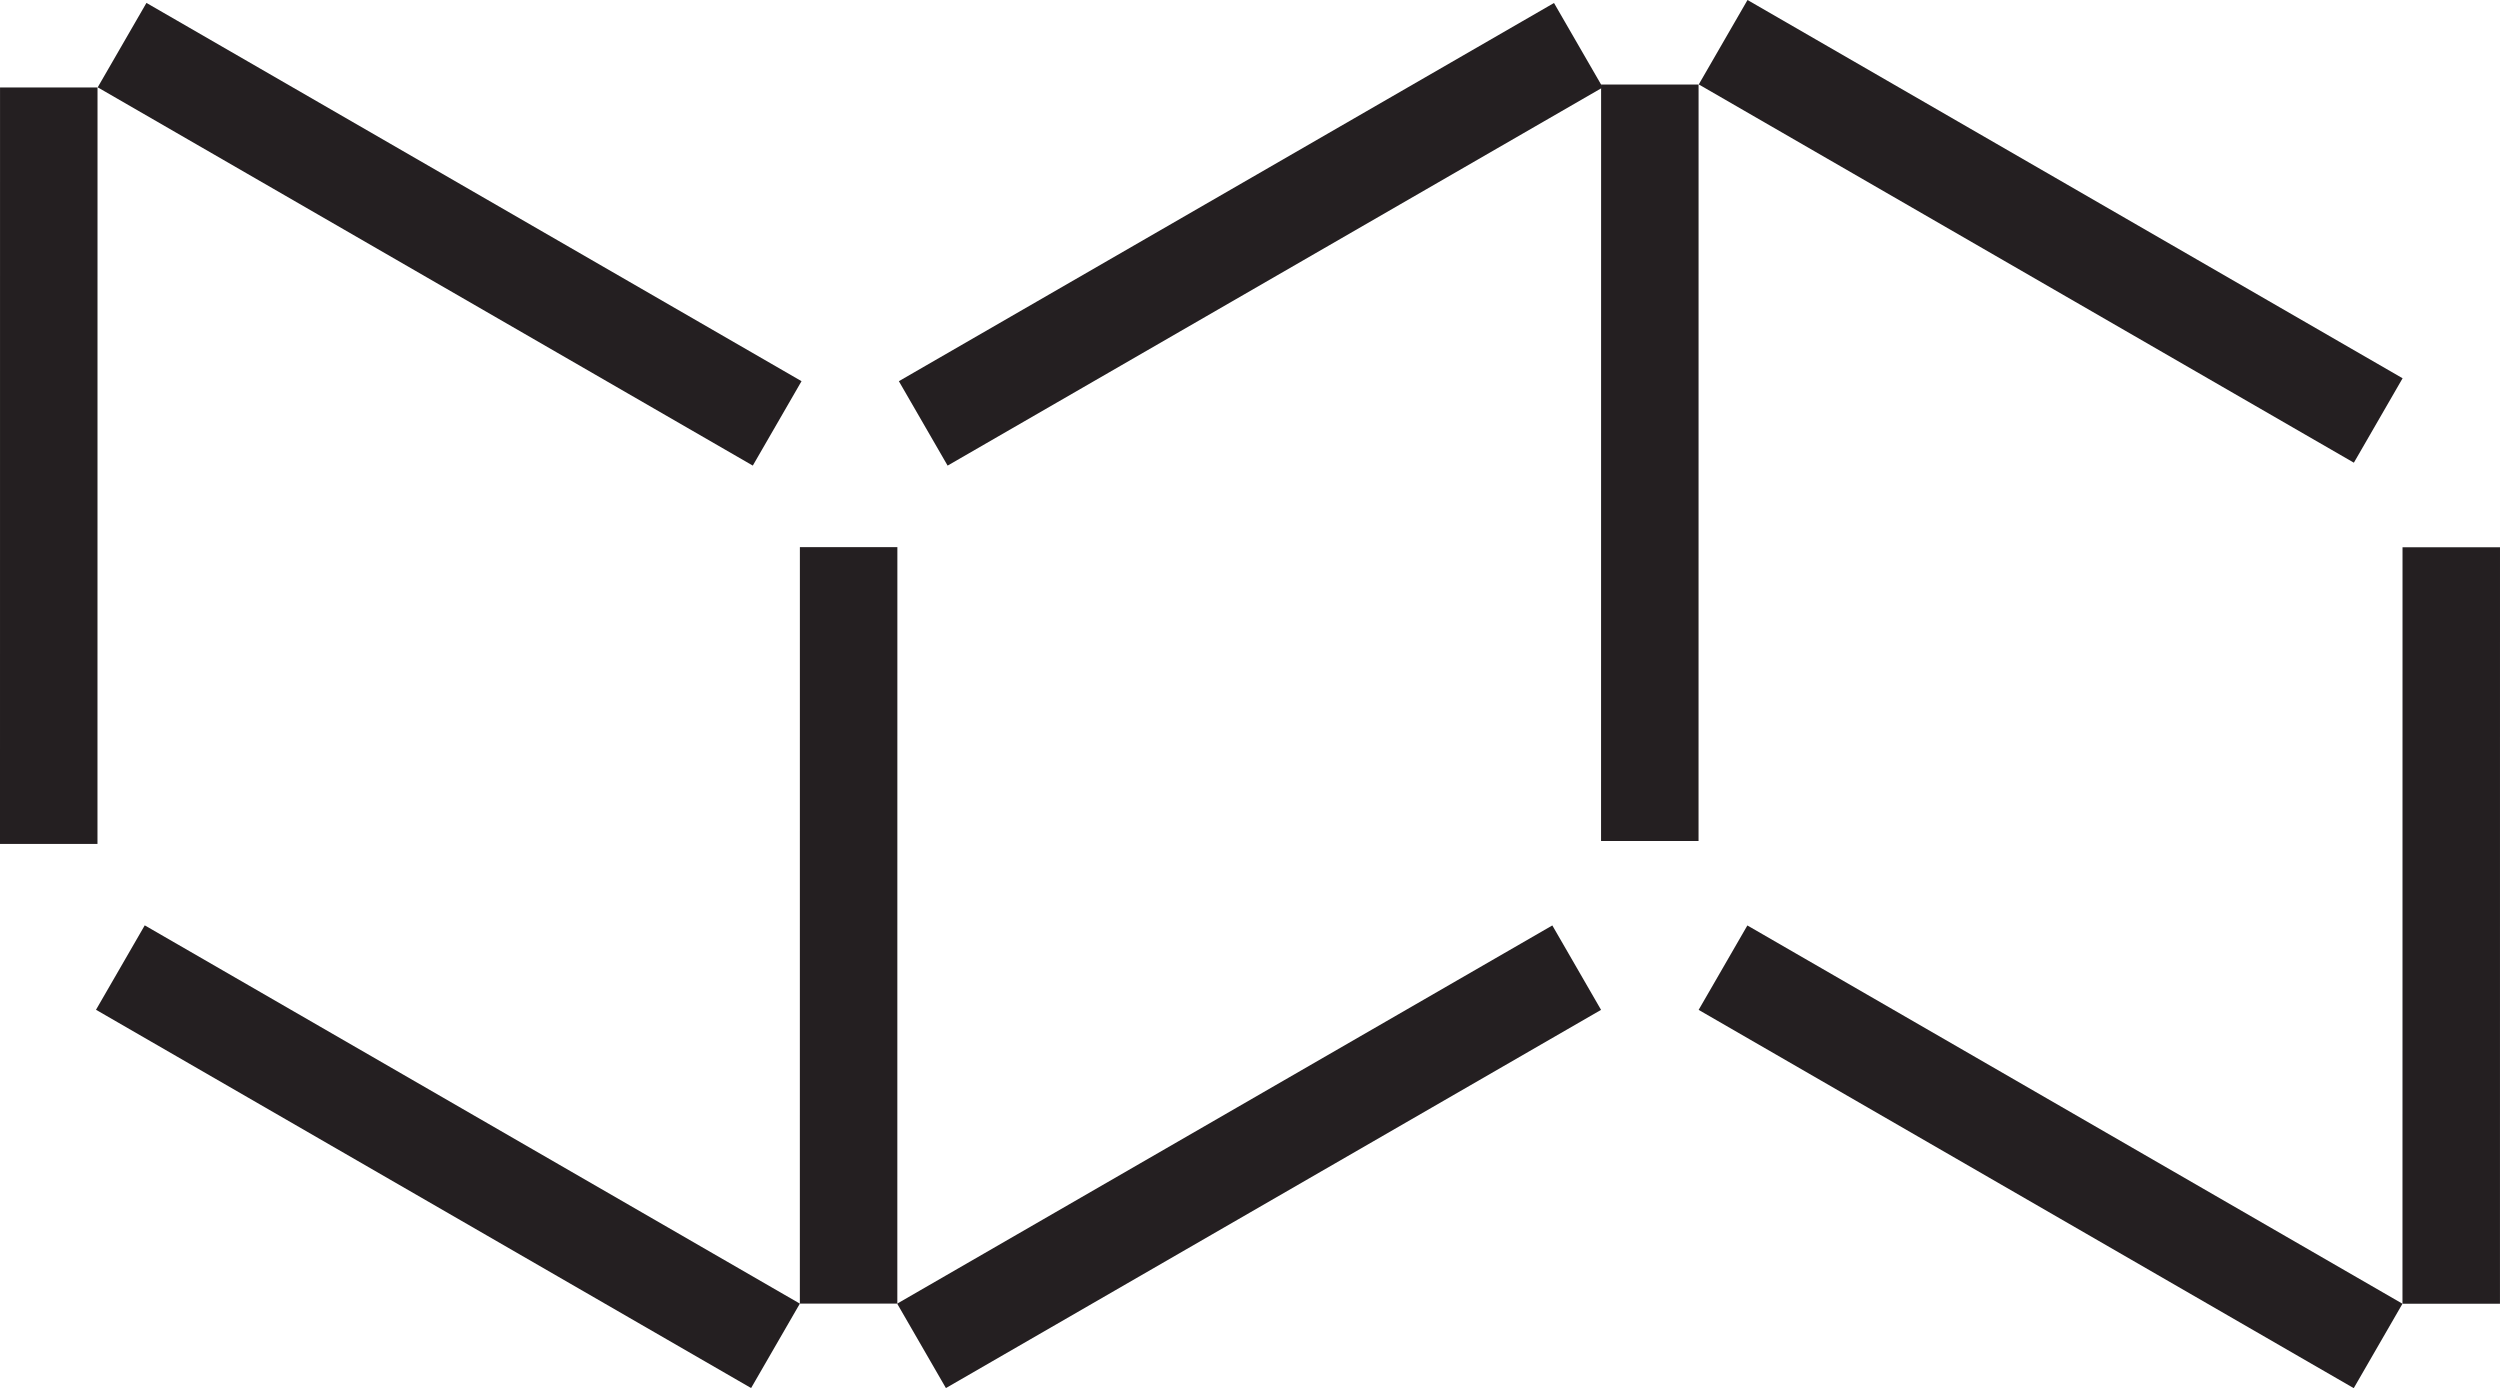 <?xml version="1.0" encoding="UTF-8"?><svg id="Layer_1" xmlns="http://www.w3.org/2000/svg" viewBox="0 0 621.844 345.286"><defs><style>.cls-1{fill:#241f21;}</style></defs><polygon class="cls-1" points="597.598 136.125 621.844 136.125 621.836 324.287 597.586 324.287 597.598 136.125 597.598 136.125"/><polygon class="cls-1" points="422.516 251.196 434.637 230.197 597.586 324.286 585.465 345.286 422.516 251.196 422.516 251.196"/><polygon class="cls-1" points="386.121 230.191 398.242 251.191 235.285 345.263 223.16 324.264 386.121 230.191 386.121 230.191"/><polygon class="cls-1" points="398.254 21.031 422.5 21.031 422.492 209.192 398.242 209.192 398.254 21.031 398.254 21.031"/><polygon class="cls-1" points="198.961 136.099 223.211 136.099 223.199 324.26 198.953 324.26 198.961 136.099 198.961 136.099"/><polygon class="cls-1" points="23.879 251.17 36.004 230.171 198.953 324.26 186.828 345.259 23.879 251.17 23.879 251.17"/><polygon class="cls-1" points="422.547 21 434.672 0 597.617 94.09 585.496 115.089 422.547 21 422.547 21"/><polygon class="cls-1" points=".008 21.754 24.258 21.754 24.246 209.916 0 209.916 .008 21.754 .008 21.754"/><polygon class="cls-1" points="386.539 .744 398.664 21.744 235.707 115.816 223.582 94.817 386.539 .744 386.539 .744"/><polygon class="cls-1" points="24.301 21.723 36.426 .724 199.371 94.813 187.25 115.812 24.301 21.723 24.301 21.723"/></svg>